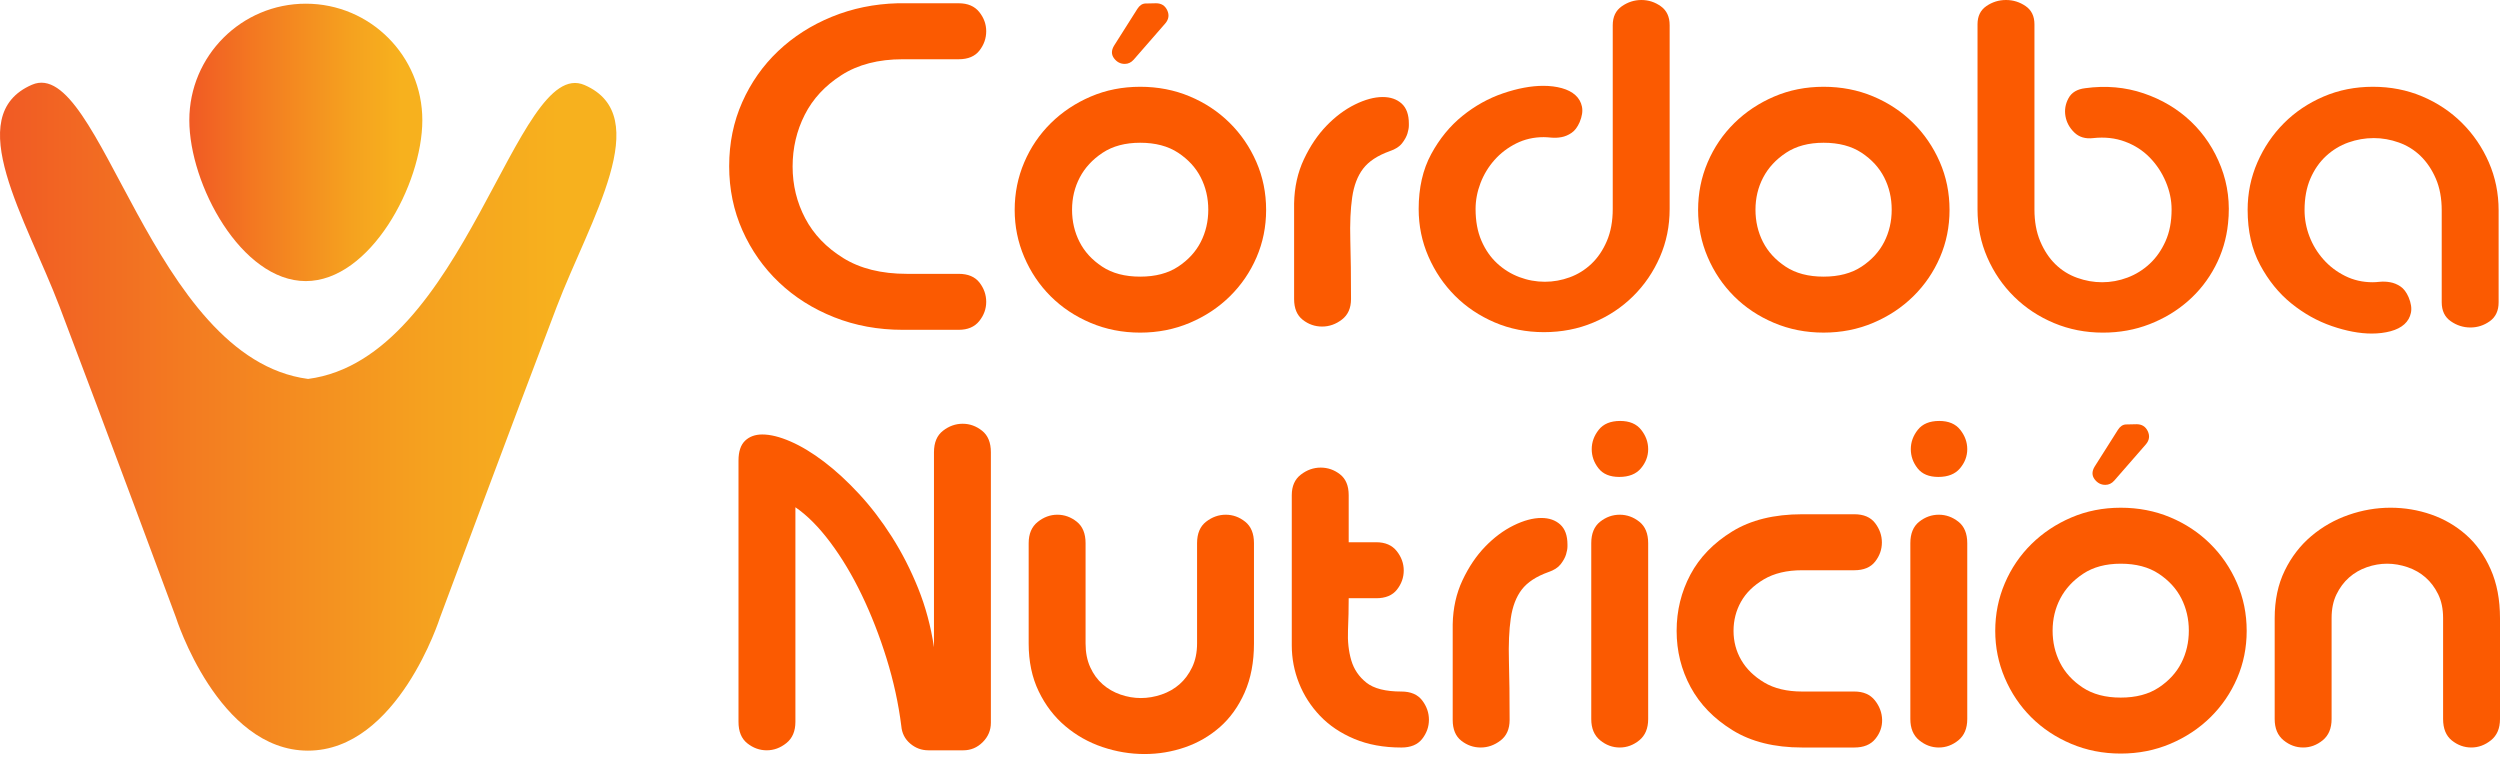 <svg xmlns="http://www.w3.org/2000/svg" width="270" height="82" viewBox="0 0 270 82" fill="none"><path d="M78.751 17.936C78.751 15.451 79.221 13.149 80.162 11.034C81.102 8.918 82.395 7.079 84.041 5.517C85.687 3.956 87.619 2.721 89.835 1.814C92.052 0.907 94.42 0.421 96.938 0.353H103.539C104.512 0.353 105.251 0.667 105.756 1.293C106.259 1.919 106.511 2.614 106.511 3.376C106.511 4.138 106.267 4.832 105.781 5.459C105.293 6.085 104.546 6.399 103.539 6.399H97.493C94.873 6.399 92.673 6.968 90.892 8.105C89.112 9.241 87.785 10.671 86.913 12.394C86.039 14.116 85.602 15.981 85.602 17.987C85.602 19.992 86.056 21.858 86.963 23.579C87.87 25.302 89.237 26.733 91.069 27.869C92.899 29.006 95.192 29.575 97.946 29.575H103.538C104.546 29.575 105.292 29.888 105.781 30.514C106.266 31.141 106.511 31.835 106.511 32.597C106.511 33.36 106.259 34.054 105.755 34.68C105.251 35.307 104.512 35.62 103.538 35.62H97.492C94.838 35.62 92.37 35.167 90.086 34.26C87.802 33.352 85.819 32.102 84.14 30.506C82.46 28.911 81.143 27.039 80.185 24.889C79.228 22.74 78.75 20.422 78.75 17.936H78.751Z" fill="#FB5A01"></path><path d="M109.586 22.672C109.586 20.859 109.929 19.145 110.618 17.533C111.307 15.921 112.264 14.511 113.49 13.301C114.716 12.092 116.151 11.135 117.797 10.43C119.443 9.724 121.223 9.372 123.138 9.372C125.052 9.372 126.832 9.717 128.478 10.405C130.124 11.093 131.56 12.042 132.786 13.251C134.012 14.46 134.978 15.871 135.683 17.483C136.388 19.095 136.741 20.825 136.741 22.672C136.741 24.486 136.396 26.191 135.708 27.787C135.019 29.382 134.062 30.784 132.836 31.993C131.61 33.202 130.166 34.16 128.504 34.864C126.841 35.57 125.052 35.923 123.138 35.923C121.223 35.923 119.435 35.57 117.772 34.864C116.11 34.159 114.674 33.202 113.465 31.993C112.256 30.784 111.307 29.373 110.618 27.761C109.929 26.149 109.586 24.453 109.586 22.672ZM123.138 15.417C121.526 15.417 120.173 15.779 119.082 16.5C117.99 17.223 117.168 18.112 116.614 19.17C116.06 20.229 115.782 21.387 115.782 22.648C115.782 23.907 116.05 25.066 116.588 26.124C117.125 27.182 117.94 28.072 119.032 28.794C120.123 29.516 121.492 29.877 123.138 29.877C124.784 29.877 126.152 29.516 127.244 28.794C128.335 28.072 129.15 27.182 129.687 26.124C130.225 25.066 130.494 23.907 130.494 22.648C130.494 21.388 130.225 20.229 129.687 19.17C129.15 18.112 128.335 17.223 127.244 16.5C126.152 15.779 124.782 15.417 123.138 15.417ZM122.433 6.449C122.163 6.751 121.844 6.902 121.476 6.902C121.005 6.902 120.619 6.701 120.316 6.298C120.014 5.895 120.014 5.442 120.316 4.938L122.836 0.958C123.071 0.588 123.356 0.395 123.692 0.378C124.028 0.361 124.414 0.353 124.852 0.353C125.422 0.353 125.825 0.605 126.06 1.109C126.296 1.613 126.228 2.084 125.859 2.52L122.433 6.45V6.449Z" fill="#FB5A01"></path><path d="M145.91 32.295C145.91 33.27 145.583 34.008 144.928 34.512C144.273 35.016 143.559 35.268 142.787 35.268C142.014 35.268 141.316 35.025 140.695 34.538C140.074 34.05 139.763 33.303 139.763 32.295V21.967C139.796 20.22 140.149 18.634 140.821 17.205C141.493 15.778 142.307 14.569 143.265 13.578C144.222 12.587 145.246 11.823 146.338 11.285C147.429 10.748 148.429 10.479 149.335 10.479C150.174 10.479 150.854 10.715 151.377 11.184C151.897 11.655 152.157 12.377 152.157 13.351C152.157 13.251 152.157 13.319 152.157 13.553C152.157 13.789 152.107 14.074 152.007 14.409C151.905 14.746 151.712 15.098 151.427 15.468C151.141 15.838 150.696 16.122 150.092 16.324C148.782 16.795 147.825 17.425 147.221 18.213C146.616 19.003 146.221 20.036 146.036 21.312C145.852 22.588 145.784 24.125 145.834 25.922C145.886 27.719 145.91 29.844 145.91 32.295Z" fill="#FB5A01"></path><path d="M166.744 35.873C164.832 35.873 163.055 35.52 161.412 34.814C159.77 34.109 158.344 33.152 157.138 31.943C155.931 30.733 154.975 29.323 154.272 27.711C153.568 26.099 153.216 24.385 153.216 22.572C153.216 20.288 153.665 18.315 154.565 16.651C155.464 14.989 156.59 13.612 157.941 12.52C159.292 11.429 160.756 10.614 162.335 10.077C163.914 9.54 165.358 9.27 166.668 9.27C167.407 9.27 168.079 9.354 168.684 9.522C169.288 9.691 169.775 9.942 170.144 10.278C170.514 10.614 170.749 11.026 170.85 11.512C170.951 12 170.867 12.562 170.599 13.2C170.363 13.738 170.069 14.124 169.716 14.359C169.364 14.595 169.002 14.746 168.634 14.812C168.263 14.88 167.902 14.896 167.55 14.863C167.197 14.83 166.921 14.812 166.719 14.812C165.643 14.812 164.652 15.039 163.746 15.493C162.84 15.947 162.058 16.543 161.403 17.281C160.749 18.02 160.245 18.852 159.892 19.775C159.54 20.699 159.363 21.631 159.363 22.571C159.363 23.881 159.573 25.023 159.995 25.997C160.416 26.972 160.98 27.786 161.689 28.441C162.397 29.095 163.198 29.592 164.09 29.927C164.983 30.264 165.902 30.43 166.845 30.43C167.756 30.43 168.648 30.272 169.525 29.952C170.401 29.634 171.185 29.146 171.876 28.491C172.567 27.836 173.122 27.014 173.544 26.023C173.965 25.032 174.176 23.881 174.176 22.571V2.721C174.176 1.814 174.501 1.134 175.151 0.681C175.8 0.227 176.508 0 177.275 0C178.042 0 178.74 0.227 179.374 0.681C180.006 1.134 180.322 1.814 180.322 2.721V22.572C180.322 24.42 179.97 26.149 179.266 27.761C178.562 29.373 177.598 30.784 176.374 31.993C175.151 33.202 173.717 34.152 172.074 34.839C170.432 35.528 168.655 35.873 166.744 35.873Z" fill="#FB5A01"></path><path d="M183.395 22.672C183.395 20.859 183.738 19.145 184.427 17.533C185.115 15.921 186.072 14.511 187.299 13.301C188.525 12.092 189.96 11.135 191.606 10.43C193.252 9.724 195.032 9.372 196.947 9.372C198.861 9.372 200.641 9.716 202.287 10.405C203.933 11.093 205.368 12.042 206.595 13.251C207.821 14.46 208.787 15.871 209.492 17.483C210.197 19.095 210.55 20.825 210.55 22.672C210.55 24.486 210.205 26.191 209.517 27.786C208.828 29.382 207.87 30.784 206.645 31.993C205.418 33.202 203.975 34.16 202.312 34.864C200.65 35.57 198.861 35.922 196.947 35.922C195.032 35.922 193.244 35.57 191.581 34.864C189.919 34.159 188.483 33.202 187.274 31.993C186.065 30.784 185.115 29.373 184.427 27.761C183.738 26.149 183.395 24.453 183.395 22.672ZM196.947 15.417C195.335 15.417 193.983 15.778 192.892 16.5C191.8 17.223 190.977 18.112 190.423 19.17C189.869 20.229 189.592 21.387 189.592 22.647C189.592 23.907 189.86 25.066 190.397 26.124C190.935 27.182 191.75 28.072 192.841 28.794C193.932 29.516 195.301 29.877 196.947 29.877C198.593 29.877 199.961 29.516 201.054 28.794C202.145 28.072 202.959 27.182 203.497 26.124C204.034 25.066 204.303 23.907 204.303 22.647C204.303 21.388 204.034 20.229 203.497 19.17C202.959 18.112 202.145 17.223 201.054 16.5C199.961 15.778 198.592 15.417 196.947 15.417Z" fill="#FB5A01"></path><path d="M214.531 0.656C215.169 0.219 215.873 0 216.647 0C217.42 0 218.125 0.219 218.763 0.656C219.401 1.093 219.72 1.747 219.72 2.621V22.622C219.72 23.932 219.929 25.083 220.35 26.073C220.77 27.065 221.315 27.887 221.987 28.542C222.659 29.198 223.44 29.684 224.33 30.003C225.22 30.323 226.118 30.482 227.025 30.482C227.965 30.482 228.881 30.314 229.771 29.978C230.661 29.643 231.459 29.146 232.164 28.492C232.87 27.837 233.441 27.023 233.877 26.048C234.314 25.075 234.532 23.932 234.532 22.622C234.532 21.614 234.322 20.616 233.902 19.625C233.482 18.634 232.903 17.761 232.164 17.005C231.425 16.248 230.535 15.678 229.494 15.292C228.453 14.906 227.311 14.78 226.068 14.914C225.228 15.015 224.547 14.813 224.028 14.31C223.507 13.806 223.187 13.219 223.07 12.547C222.952 11.875 223.062 11.229 223.398 10.607C223.733 9.986 224.337 9.625 225.211 9.524C227.428 9.222 229.527 9.406 231.509 10.078C233.49 10.75 235.194 11.766 236.623 13.126C238.05 14.486 239.133 16.123 239.872 18.038C240.611 19.952 240.862 21.985 240.628 24.134C240.459 25.781 239.998 27.326 239.242 28.77C238.486 30.214 237.505 31.465 236.295 32.523C235.086 33.582 233.701 34.412 232.139 35.017C230.577 35.622 228.906 35.924 227.126 35.924C225.244 35.924 223.481 35.581 221.836 34.892C220.189 34.203 218.753 33.254 217.528 32.045C216.301 30.836 215.336 29.425 214.631 27.813C213.926 26.201 213.573 24.471 213.573 22.624V2.62C213.573 1.747 213.892 1.093 214.531 0.656Z" fill="#FB5A01"></path><path d="M242.744 22.672C242.744 20.859 243.096 19.145 243.8 17.533C244.504 15.921 245.46 14.511 246.667 13.301C247.874 12.092 249.298 11.135 250.941 10.43C252.584 9.724 254.361 9.372 256.272 9.372C258.184 9.372 259.96 9.719 261.603 10.414C263.245 11.109 264.679 12.066 265.902 13.285C267.126 14.505 268.09 15.921 268.794 17.533C269.497 19.145 269.851 20.876 269.851 22.722V32.648C269.851 33.556 269.534 34.235 268.901 34.689C268.268 35.142 267.569 35.369 266.803 35.369C266.037 35.369 265.328 35.143 264.679 34.689C264.029 34.236 263.705 33.556 263.705 32.648V22.722C263.705 21.413 263.493 20.271 263.072 19.297C262.651 18.323 262.103 17.508 261.429 16.853C260.756 16.198 259.971 15.712 259.079 15.392C258.186 15.073 257.284 14.913 256.374 14.913C255.43 14.913 254.512 15.072 253.619 15.39C252.727 15.708 251.926 16.194 251.218 16.847C250.51 17.5 249.945 18.312 249.524 19.283C249.103 20.254 248.892 21.392 248.892 22.697C248.892 23.669 249.069 24.615 249.421 25.535C249.774 26.457 250.278 27.285 250.933 28.022C251.587 28.759 252.368 29.353 253.275 29.804C254.182 30.256 255.172 30.482 256.248 30.482C256.449 30.482 256.718 30.465 257.054 30.431C257.389 30.398 257.751 30.414 258.137 30.482C258.523 30.549 258.894 30.701 259.246 30.935C259.598 31.171 259.892 31.556 260.127 32.094C260.396 32.733 260.48 33.295 260.379 33.781C260.279 34.269 260.043 34.68 259.674 35.016C259.304 35.352 258.808 35.604 258.188 35.772C257.566 35.94 256.886 36.024 256.147 36.024C254.837 36.024 253.402 35.754 251.84 35.217C250.278 34.68 248.822 33.865 247.47 32.774C246.119 31.683 244.994 30.297 244.095 28.617C243.195 26.938 242.745 24.957 242.745 22.672L242.744 22.672Z" fill="#FB5A01"></path><path d="M84.931 80.252C84.281 80.773 83.573 81.033 82.807 81.033C82.04 81.033 81.341 80.781 80.708 80.277C80.075 79.773 79.758 79.001 79.758 77.96V49.745C79.758 48.772 79.994 48.057 80.464 47.603C80.935 47.15 81.556 46.923 82.329 46.923C83.201 46.923 84.218 47.175 85.376 47.679C86.535 48.183 87.745 48.914 89.004 49.871C90.263 50.829 91.523 51.987 92.782 53.348C94.042 54.708 95.218 56.245 96.309 57.958C97.4 59.67 98.35 61.527 99.156 63.525C99.962 65.524 100.533 67.649 100.869 69.898V48.839C100.869 47.798 101.193 47.025 101.843 46.521C102.492 46.017 103.2 45.765 103.967 45.765C104.734 45.765 105.433 46.017 106.066 46.521C106.699 47.025 107.015 47.798 107.015 48.839V78.06C107.015 78.866 106.721 79.564 106.134 80.151C105.545 80.739 104.849 81.033 104.042 81.033H100.263C99.524 81.033 98.869 80.79 98.298 80.302C97.727 79.816 97.408 79.186 97.341 78.413C97.039 75.995 96.509 73.568 95.754 71.133C94.999 68.697 94.107 66.414 93.084 64.281C92.059 62.148 90.925 60.25 89.682 58.588C88.439 56.925 87.181 55.657 85.904 54.784V77.96C85.904 78.968 85.579 79.732 84.93 80.253L84.931 80.252Z" fill="#FB5A01"></path><path d="M134.425 74.785C133.754 76.296 132.866 77.539 131.76 78.513C130.654 79.487 129.397 80.218 127.988 80.705C126.581 81.192 125.123 81.436 123.615 81.436C122.073 81.436 120.556 81.184 119.065 80.68C117.573 80.177 116.232 79.42 115.042 78.413C113.852 77.405 112.897 76.154 112.177 74.659C111.456 73.165 111.096 71.443 111.096 69.495V58.663C111.096 57.655 111.42 56.891 112.07 56.37C112.72 55.85 113.427 55.589 114.194 55.589C114.961 55.589 115.659 55.841 116.292 56.345C116.925 56.85 117.242 57.623 117.242 58.663V69.495C117.242 70.469 117.41 71.326 117.747 72.064C118.084 72.804 118.531 73.417 119.087 73.903C119.644 74.391 120.284 74.76 121.011 75.012C121.735 75.263 122.469 75.389 123.212 75.389C123.955 75.389 124.696 75.263 125.437 75.012C126.179 74.76 126.828 74.391 127.385 73.903C127.941 73.417 128.397 72.804 128.751 72.064C129.105 71.326 129.283 70.469 129.283 69.495V58.663C129.283 57.623 129.607 56.85 130.257 56.345C130.906 55.842 131.614 55.589 132.381 55.589C133.148 55.589 133.847 55.841 134.48 56.345C135.113 56.849 135.429 57.623 135.429 58.663V69.495C135.429 71.51 135.093 73.274 134.423 74.785H134.425Z" fill="#FB5A01"></path><path d="M139.512 53.474C139.512 52.5 139.839 51.761 140.494 51.257C141.149 50.753 141.862 50.501 142.636 50.501C143.409 50.501 144.104 50.745 144.727 51.231C145.348 51.719 145.659 52.466 145.659 53.474V58.562H148.631C149.605 58.562 150.344 58.882 150.849 59.52C151.352 60.158 151.604 60.855 151.604 61.611C151.604 62.366 151.36 63.055 150.874 63.677C150.386 64.299 149.639 64.609 148.631 64.609H145.659C145.659 65.718 145.634 66.868 145.583 68.06C145.533 69.253 145.651 70.336 145.936 71.31C146.221 72.284 146.768 73.09 147.573 73.728C148.38 74.366 149.639 74.686 151.352 74.686C152.359 74.686 153.107 75.005 153.594 75.643C154.081 76.281 154.325 76.978 154.325 77.734C154.325 78.49 154.081 79.178 153.594 79.8C153.107 80.422 152.359 80.732 151.352 80.732C149.438 80.732 147.741 80.422 146.263 79.8C144.785 79.179 143.55 78.347 142.56 77.306C141.569 76.265 140.813 75.089 140.293 73.779C139.772 72.469 139.512 71.109 139.512 69.698V53.476V53.474Z" fill="#FB5A01"></path><path d="M163.039 77.758C163.039 78.733 162.712 79.471 162.057 79.975C161.401 80.478 160.688 80.731 159.915 80.731C159.143 80.731 158.446 80.487 157.824 80C157.202 79.513 156.892 78.766 156.892 77.758V67.43C156.925 65.683 157.278 64.097 157.95 62.668C158.621 61.241 159.436 60.032 160.394 59.04C161.351 58.05 162.375 57.286 163.467 56.748C164.558 56.211 165.558 55.941 166.464 55.941C167.304 55.941 167.983 56.177 168.505 56.647C169.026 57.118 169.286 57.84 169.286 58.814C169.286 58.714 169.286 58.781 169.286 59.015C169.286 59.251 169.236 59.536 169.135 59.872C169.035 60.209 168.841 60.561 168.557 60.931C168.27 61.3 167.825 61.585 167.221 61.787C165.911 62.258 164.954 62.888 164.349 63.676C163.745 64.466 163.35 65.498 163.165 66.775C162.98 68.051 162.914 69.588 162.964 71.385C163.014 73.182 163.039 75.307 163.039 77.758Z" fill="#FB5A01"></path><path d="M171.856 58.663C171.856 57.623 172.175 56.85 172.813 56.345C173.451 55.841 174.156 55.589 174.93 55.589C175.703 55.589 176.408 55.841 177.046 56.345C177.684 56.849 178.003 57.623 178.003 58.663V77.657C178.003 78.665 177.684 79.429 177.046 79.95C176.408 80.471 175.703 80.731 174.93 80.731C174.157 80.731 173.451 80.471 172.813 79.95C172.175 79.429 171.856 78.665 171.856 77.657V58.663ZM174.879 51.509C173.871 51.509 173.123 51.198 172.637 50.577C172.149 49.956 171.906 49.267 171.906 48.511C171.906 47.755 172.157 47.058 172.662 46.42C173.165 45.782 173.938 45.462 174.979 45.462C175.987 45.462 176.743 45.782 177.247 46.42C177.751 47.058 178.003 47.755 178.003 48.511C178.003 49.267 177.742 49.955 177.222 50.577C176.7 51.198 175.92 51.509 174.879 51.509Z" fill="#FB5A01"></path><path d="M187.121 78.866C185.105 77.624 183.595 76.07 182.587 74.206C181.579 72.342 181.076 70.319 181.076 68.135C181.076 65.95 181.571 63.928 182.561 62.063C183.552 60.199 185.056 58.646 187.07 57.403C189.087 56.161 191.605 55.539 194.628 55.539H200.27C201.279 55.539 202.025 55.859 202.513 56.496C203 57.135 203.244 57.832 203.244 58.587C203.244 59.343 203 60.032 202.513 60.654C202.025 61.275 201.279 61.586 200.27 61.586H194.628C192.982 61.586 191.606 61.913 190.497 62.568C189.388 63.224 188.565 64.029 188.029 64.986C187.49 65.944 187.222 66.994 187.222 68.135C187.222 69.277 187.499 70.327 188.053 71.284C188.607 72.241 189.43 73.047 190.522 73.702C191.613 74.357 192.982 74.685 194.628 74.685H200.27C201.244 74.685 201.984 75.005 202.488 75.642C202.991 76.281 203.251 76.978 203.269 77.733C203.285 78.49 203.042 79.178 202.538 79.799C202.034 80.421 201.279 80.731 200.27 80.731H194.628C191.638 80.731 189.137 80.11 187.121 78.868V78.866Z" fill="#FB5A01"></path><path d="M206.317 58.663C206.317 57.623 206.636 56.85 207.275 56.345C207.912 55.841 208.617 55.589 209.39 55.589C210.164 55.589 210.868 55.841 211.507 56.345C212.145 56.849 212.464 57.623 212.464 58.663V77.657C212.464 78.665 212.145 79.429 211.507 79.95C210.868 80.471 210.163 80.731 209.39 80.731C208.617 80.731 207.912 80.471 207.275 79.95C206.636 79.429 206.317 78.665 206.317 77.657V58.663ZM209.34 51.509C208.332 51.509 207.584 51.198 207.098 50.577C206.61 49.956 206.367 49.267 206.367 48.511C206.367 47.755 206.618 47.058 207.123 46.42C207.627 45.782 208.399 45.462 209.44 45.462C210.448 45.462 211.204 45.782 211.708 46.42C212.211 47.058 212.464 47.755 212.464 48.511C212.464 49.267 212.203 49.955 211.682 50.577C211.161 51.198 210.38 51.509 209.34 51.509Z" fill="#FB5A01"></path><path d="M215.486 68.135C215.486 66.321 215.83 64.608 216.519 62.996C217.207 61.384 218.164 59.973 219.39 58.764C220.617 57.555 222.052 56.597 223.698 55.892C225.343 55.187 227.125 54.834 229.038 54.834C230.952 54.834 232.733 55.179 234.379 55.867C236.025 56.556 237.46 57.504 238.686 58.714C239.913 59.922 240.878 61.333 241.583 62.945C242.289 64.558 242.642 66.287 242.642 68.135C242.642 69.948 242.297 71.653 241.608 73.249C240.92 74.845 239.962 76.246 238.737 77.455C237.51 78.665 236.067 79.622 234.404 80.327C232.742 81.032 230.953 81.385 229.038 81.385C227.124 81.385 225.335 81.032 223.673 80.327C222.011 79.621 220.575 78.665 219.365 77.455C218.156 76.246 217.207 74.836 216.519 73.223C215.83 71.611 215.486 69.915 215.486 68.135ZM229.038 60.88C227.426 60.88 226.074 61.241 224.983 61.963C223.891 62.686 223.069 63.575 222.514 64.633C221.96 65.691 221.682 66.85 221.682 68.11C221.682 69.37 221.951 70.528 222.489 71.587C223.026 72.645 223.841 73.535 224.933 74.257C226.024 74.979 227.393 75.34 229.038 75.34C230.684 75.34 232.053 74.979 233.145 74.257C234.236 73.535 235.05 72.645 235.588 71.587C236.125 70.528 236.394 69.37 236.394 68.11C236.394 66.851 236.125 65.691 235.588 64.633C235.05 63.575 234.236 62.686 233.145 61.963C232.053 61.241 230.684 60.88 229.038 60.88ZM228.333 51.912C228.064 52.214 227.746 52.365 227.376 52.365C226.905 52.365 226.52 52.164 226.217 51.761C225.915 51.358 225.915 50.904 226.217 50.401L228.737 46.42C228.971 46.051 229.257 45.858 229.593 45.841C229.929 45.824 230.315 45.816 230.752 45.816C231.323 45.816 231.725 46.068 231.961 46.572C232.196 47.075 232.129 47.546 231.76 47.983L228.333 51.913V51.912Z" fill="#FB5A01"></path><path d="M246.746 61.636C247.466 60.157 248.421 58.915 249.611 57.907C250.801 56.899 252.142 56.136 253.634 55.615C255.125 55.094 256.642 54.833 258.184 54.833C259.693 54.833 261.15 55.078 262.558 55.564C263.965 56.052 265.223 56.782 266.329 57.756C267.435 58.73 268.323 59.973 268.993 61.484C269.665 62.996 270 64.759 270 66.775V77.656C270 78.665 269.675 79.429 269.026 79.949C268.375 80.47 267.668 80.73 266.902 80.73C266.135 80.73 265.436 80.478 264.803 79.973C264.17 79.467 263.854 78.693 263.854 77.649V66.739C263.854 65.763 263.678 64.912 263.325 64.188C262.973 63.465 262.519 62.858 261.965 62.37C261.411 61.882 260.763 61.511 260.026 61.259C259.286 61.007 258.547 60.88 257.809 60.88C257.07 60.88 256.339 61.007 255.617 61.259C254.894 61.511 254.256 61.882 253.702 62.37C253.148 62.858 252.695 63.464 252.342 64.188C251.989 64.912 251.813 65.763 251.813 66.739V77.649C251.813 78.66 251.493 79.426 250.856 79.948C250.217 80.469 249.512 80.73 248.739 80.73C247.966 80.73 247.261 80.47 246.624 79.949C245.985 79.429 245.666 78.665 245.666 77.656V66.775C245.666 64.827 246.026 63.114 246.747 61.636H246.746Z" fill="#FB5A01"></path><path d="M63.13 9.184C55.713 5.96 50.246 38.718 33.273 40.925C16.303 38.701 10.868 5.938 3.448 9.154C-4.254 12.492 2.845 23.683 6.435 33.122C11.223 45.707 19.001 66.682 19.001 66.682C19.001 66.682 23.546 81.064 33.254 81.069C42.961 81.073 47.52 66.695 47.52 66.695C47.52 66.695 55.32 45.728 60.119 33.148C63.719 23.713 70.829 12.529 63.13 9.183V9.184Z" fill="url(#paint0_linear_40_30)"></path><path d="M45.612 12.988C45.608 19.937 39.97 30.361 33.021 30.358C26.072 30.354 20.444 19.925 20.447 12.976C20.45 6.026 26.086 0.396 33.036 0.399C39.985 0.403 45.615 6.039 45.612 12.988Z" fill="url(#paint1_linear_40_30)"></path><defs><linearGradient id="paint0_linear_40_30" x1="-4.01757e-06" y1="45.001" x2="66.573" y2="45.001" gradientUnits="userSpaceOnUse"><stop stop-color="#F15A24"></stop><stop offset="0.303" stop-color="#F37B21"></stop><stop offset="0.699" stop-color="#F5A21F"></stop><stop offset="0.906" stop-color="#F7B11E"></stop></linearGradient><linearGradient id="paint1_linear_40_30" x1="20.447" y1="15.378" x2="45.612" y2="15.378" gradientUnits="userSpaceOnUse"><stop stop-color="#F15A24"></stop><stop offset="0.303" stop-color="#F37B21"></stop><stop offset="0.699" stop-color="#F5A21F"></stop><stop offset="0.906" stop-color="#F7B11E"></stop></linearGradient></defs></svg>